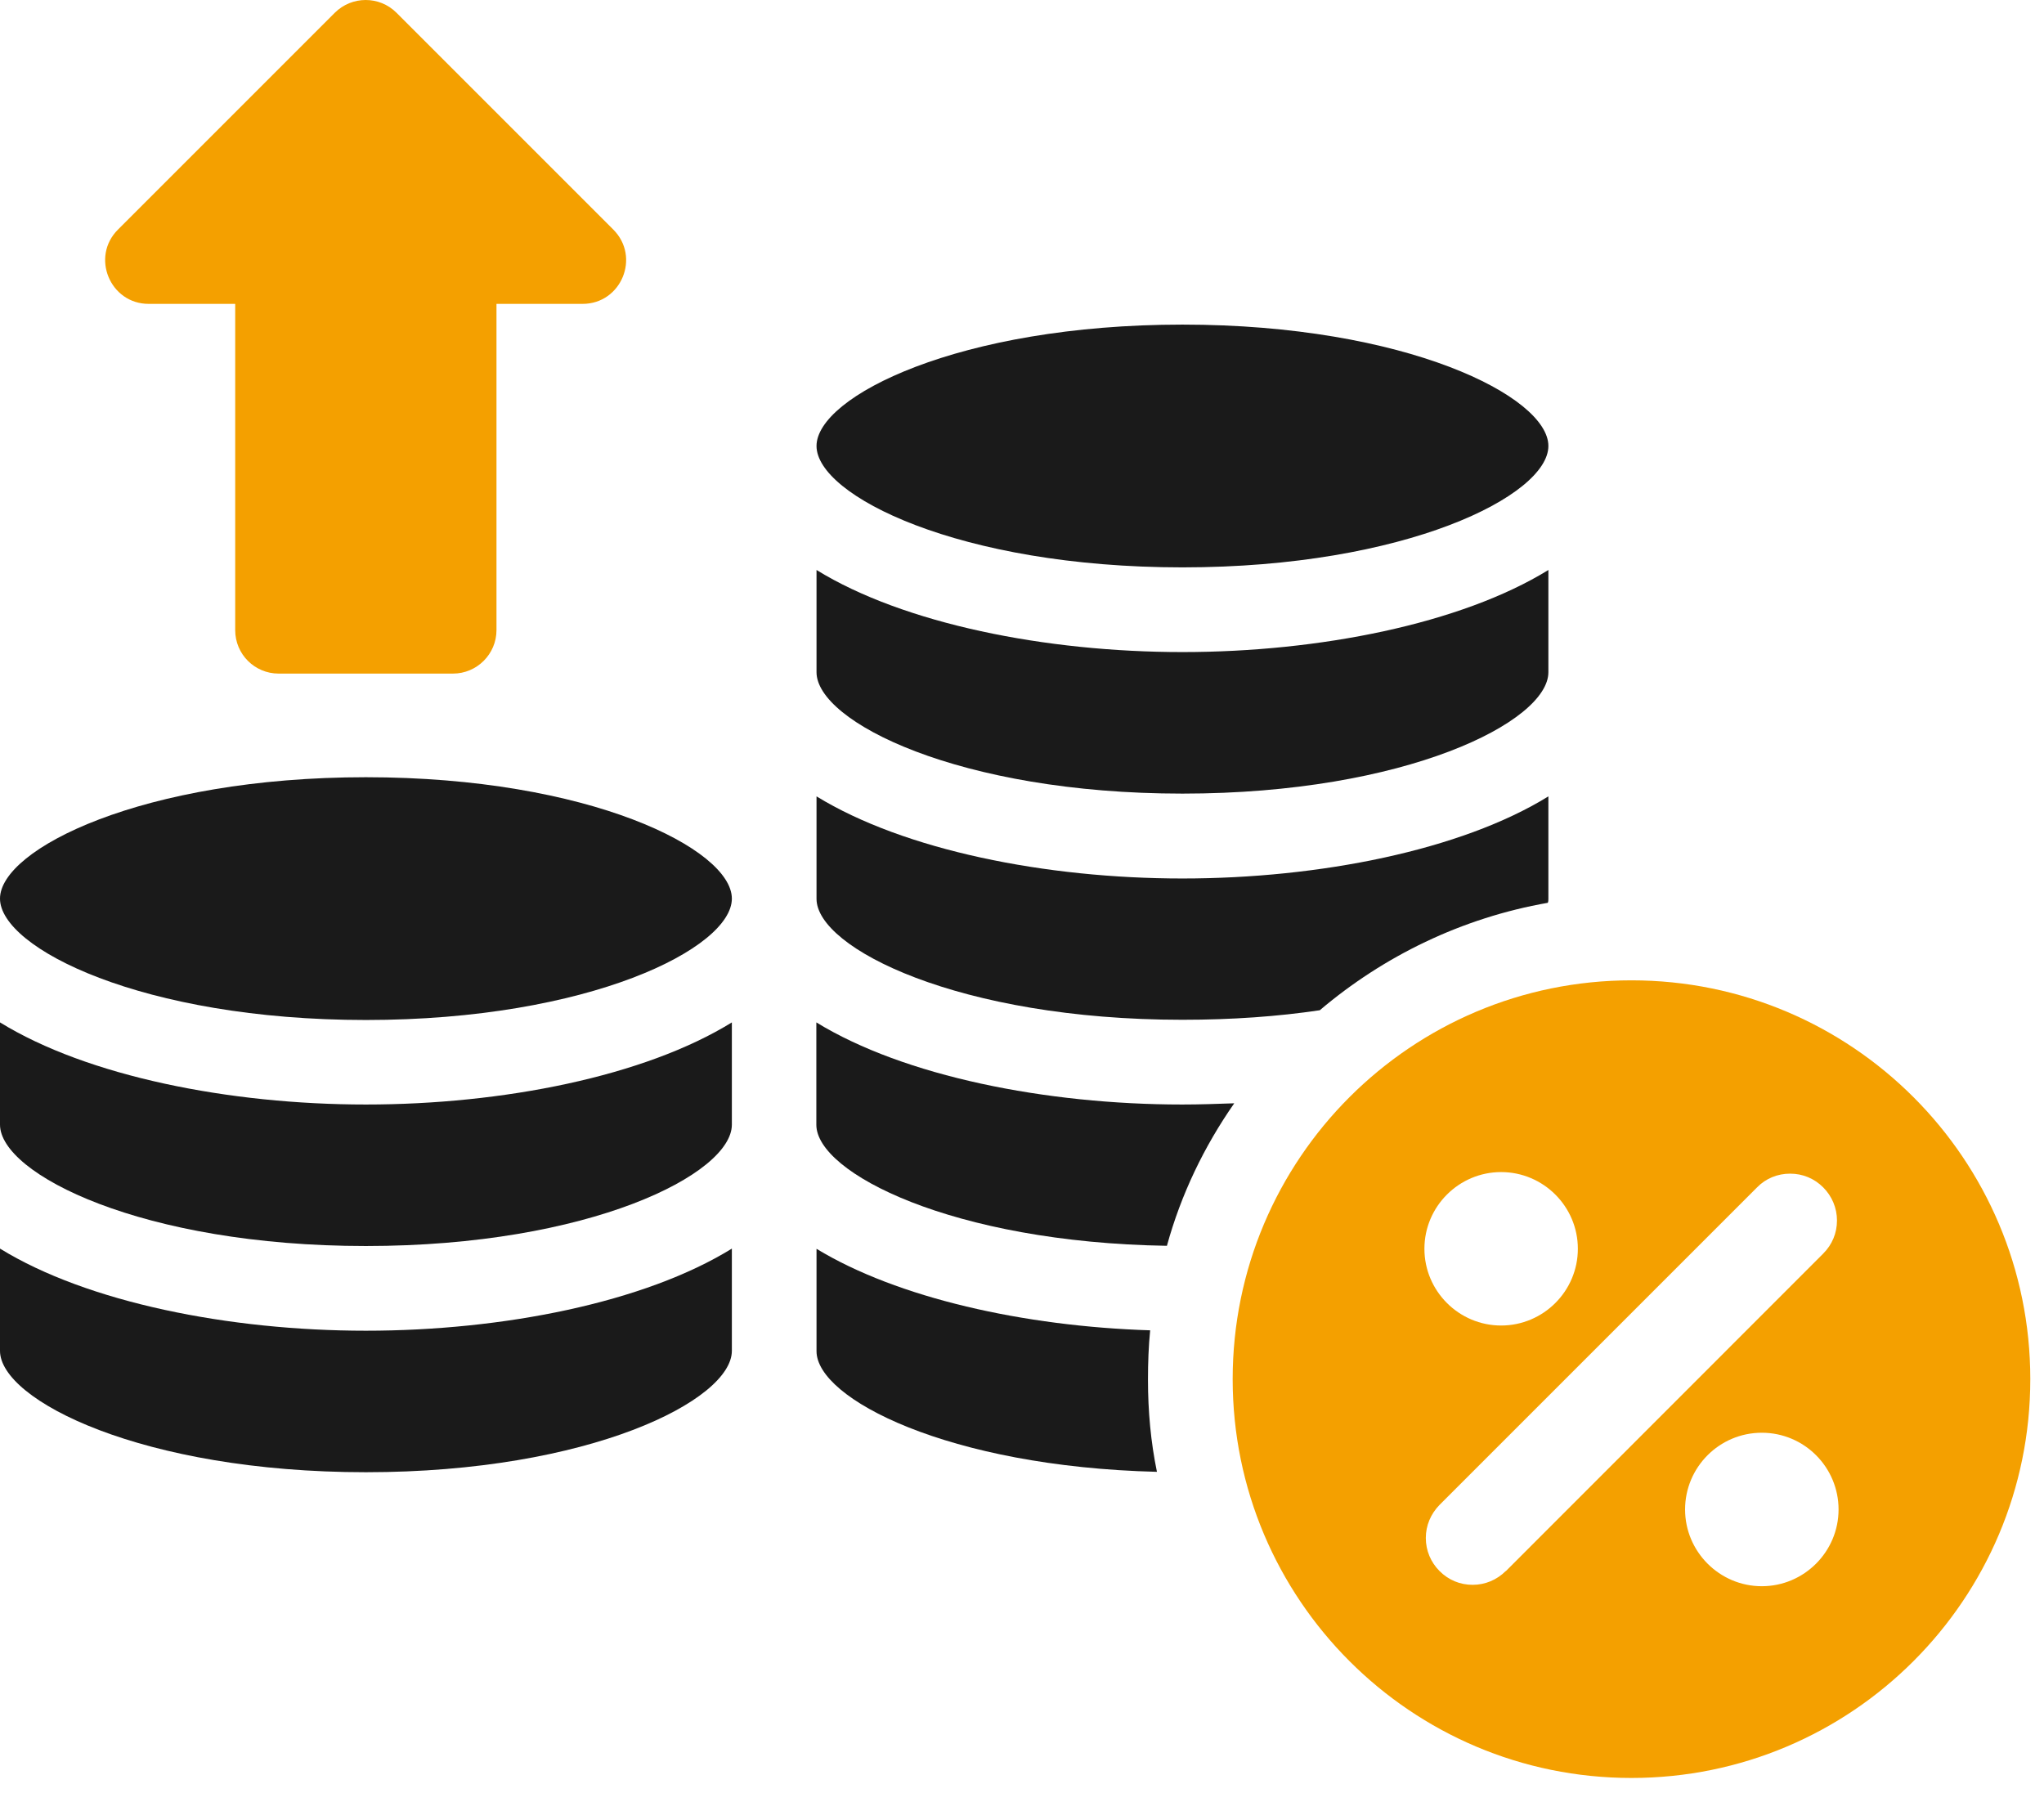 <svg width="57" height="50" viewBox="0 0 57 50" fill="none" xmlns="http://www.w3.org/2000/svg">
<path d="M32.074 37.098C28.556 36.987 25.027 36.197 22.77 34.825V37.681C22.77 39.004 26.444 40.9 32.263 41.044C32.091 40.21 32.013 39.354 32.013 38.471C32.013 37.998 32.03 37.542 32.074 37.098Z" fill="#1A1A1A"/>
<path d="M32.969 28.438C34.375 28.438 35.648 28.344 36.804 28.172C38.588 26.66 40.761 25.598 43.162 25.176C43.179 25.143 43.179 25.098 43.179 25.065V22.208C40.75 23.709 36.793 24.498 32.975 24.498C29.157 24.498 25.216 23.709 22.77 22.208V25.065C22.77 26.438 26.744 28.438 32.975 28.438H32.969Z" fill="#1A1A1A"/>
<path d="M32.969 30.801C29.167 30.801 25.21 30.011 22.765 28.511V31.367C22.765 32.707 26.566 34.647 32.541 34.741C32.935 33.307 33.58 31.968 34.419 30.767C33.93 30.784 33.458 30.801 32.969 30.801Z" fill="#1A1A1A"/>
<path d="M32.975 15.822C39.205 15.822 43.179 13.815 43.179 12.437C43.179 11.059 39.205 9.052 32.975 9.052C26.744 9.052 22.77 11.059 22.77 12.437C22.77 13.815 26.744 15.822 32.975 15.822Z" fill="#1A1A1A"/>
<path d="M32.975 22.131C39.205 22.131 43.179 20.124 43.179 18.746V15.895C40.745 17.395 36.788 18.184 32.975 18.184C29.162 18.184 25.205 17.395 22.77 15.895V18.746C22.77 20.124 26.744 22.131 32.975 22.131Z" fill="#1A1A1A"/>
<path d="M0 34.819V37.67C0 39.048 3.974 41.055 10.204 41.055C16.435 41.055 20.409 39.048 20.409 37.67V34.819C17.974 36.325 14.017 37.109 10.204 37.109C6.392 37.109 2.434 36.319 0 34.819Z" fill="#1A1A1A"/>
<path d="M0 28.511V31.362C0 32.74 3.974 34.747 10.204 34.747C16.435 34.747 20.409 32.74 20.409 31.362V28.511C17.974 30.017 14.017 30.801 10.204 30.801C6.392 30.801 2.434 30.011 0 28.511Z" fill="#1A1A1A"/>
<path d="M10.204 21.674C3.974 21.674 0 23.681 0 25.059C0 26.437 3.974 28.444 10.204 28.444C16.435 28.444 20.409 26.437 20.409 25.059C20.409 23.681 16.435 21.674 10.204 21.674Z" fill="#1A1A1A"/>
<path d="M4.158 8.474H6.559V17.573C6.559 18.245 7.103 18.784 7.77 18.784H12.633C13.3 18.784 13.845 18.239 13.845 17.573V8.474H16.246C17.324 8.474 17.869 7.168 17.102 6.401L11.055 0.354C10.582 -0.118 9.815 -0.118 9.338 0.354L3.291 6.401C2.524 7.163 3.068 8.474 4.146 8.474H4.158Z" fill="#F4A000"/>
<path d="M45.496 27.338C39.355 27.338 34.375 32.318 34.375 38.459C34.375 44.601 39.355 49.581 45.496 49.581C51.638 49.581 56.618 44.601 56.618 38.459C56.618 32.318 51.638 27.338 45.496 27.338ZM41.861 32.685C43.04 32.685 44.001 33.646 44.001 34.824C44.001 36.003 43.04 36.964 41.861 36.964C40.683 36.964 39.722 36.003 39.722 34.824C39.722 33.646 40.683 32.685 41.861 32.685ZM41.989 43.811C41.745 44.056 41.417 44.195 41.067 44.195C40.717 44.195 40.394 44.062 40.144 43.811C39.9 43.567 39.761 43.239 39.761 42.889C39.761 42.539 39.9 42.216 40.144 41.966L48.998 33.112C49.242 32.862 49.57 32.729 49.92 32.729C50.27 32.729 50.593 32.862 50.843 33.112C51.087 33.357 51.227 33.685 51.227 34.035C51.227 34.385 51.093 34.708 50.843 34.958L41.989 43.817V43.811ZM49.131 44.234C47.953 44.234 46.991 43.272 46.991 42.094C46.991 40.916 47.947 39.954 49.131 39.954C50.315 39.954 51.271 40.916 51.271 42.094C51.271 43.272 50.309 44.234 49.131 44.234Z" fill="#F4A000"/>
</svg>
